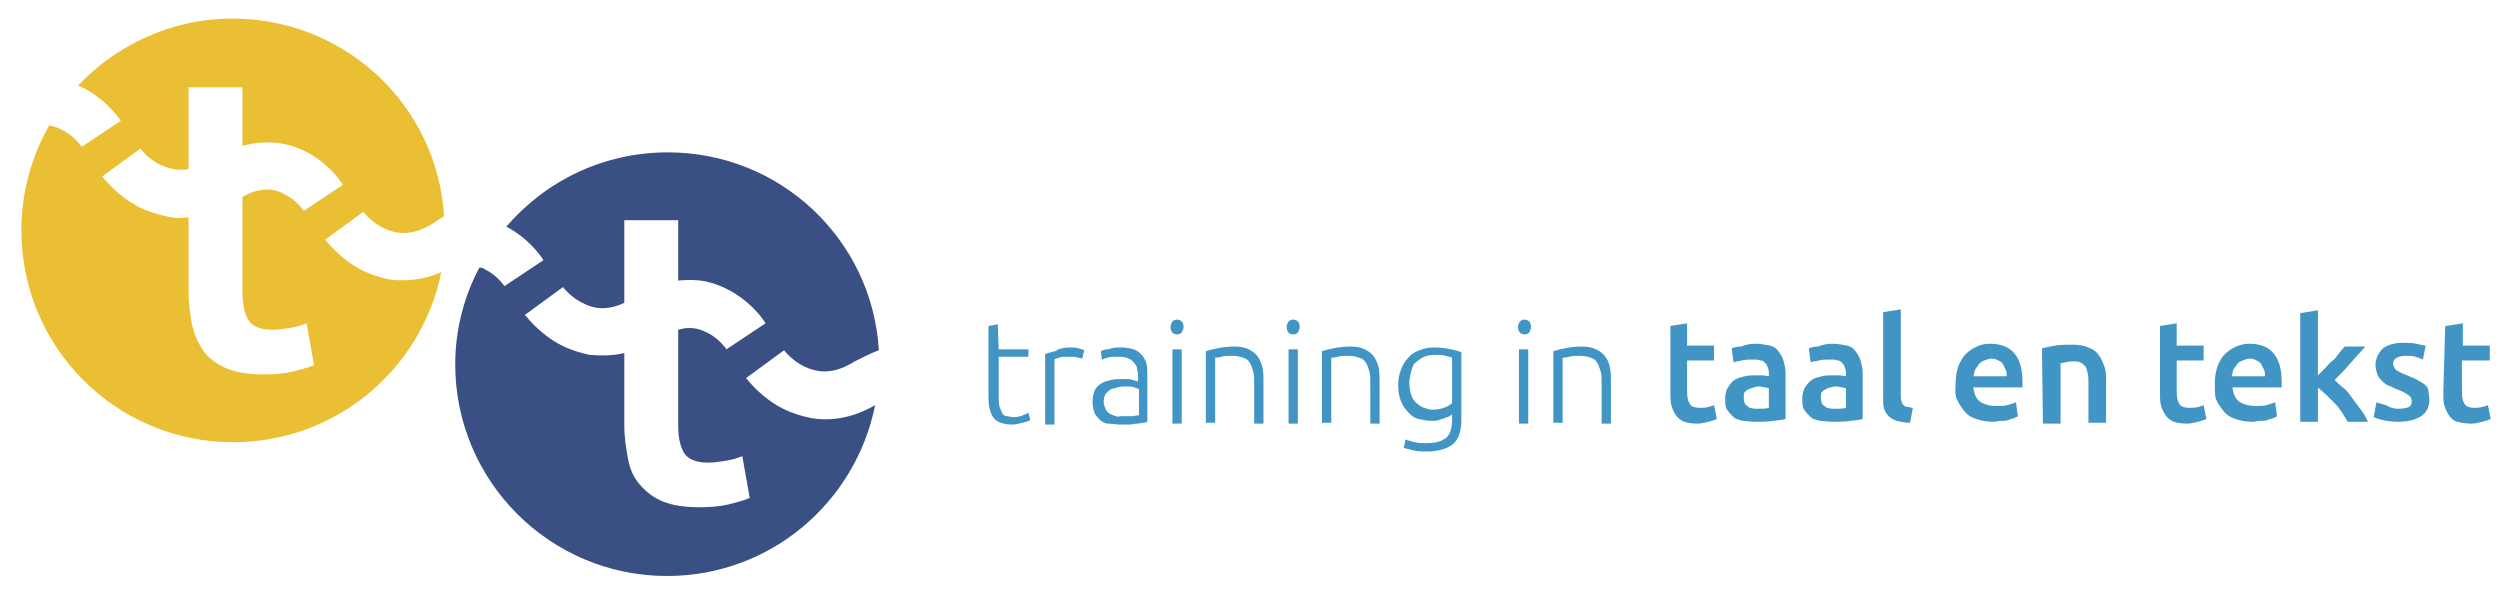 <?xml version="1.0" encoding="UTF-8"?> <!-- Generator: Adobe Illustrator 25.3.0, SVG Export Plug-In . SVG Version: 6.00 Build 0) --> <svg xmlns="http://www.w3.org/2000/svg" xmlns:xlink="http://www.w3.org/1999/xlink" version="1.1" id="Laag_1" x="0px" y="0px" viewBox="0 0 269.1 64.7" style="enable-background:new 0 0 269.1 64.7;" xml:space="preserve"> <style type="text/css"> .st0{fill:#3A4F83;} .st1{fill:#EABF34;} .st2{enable-background:new ;} .st3{fill:#4095C5;} </style> <g> <path class="st0" d="M82.4,34.8l-4.2,2.8l0,0c0,0-0.8-1.2-2.1-1.8c-0.4-0.2-1.5-0.8-3.1-0.3v10.3c0,1.2,0.2,2.2,0.6,2.9 s1.3,1.1,2.6,1.1c0.6,0,1.3-0.1,1.9-0.2c0.7-0.1,1.3-0.3,1.8-0.5l0.8,4.5c-0.7,0.3-1.5,0.5-2.3,0.7c-0.8,0.2-1.9,0.3-3.1,0.3 c-1.6,0-2.9-0.2-3.9-0.6s-1.8-1-2.5-1.8s-1.1-1.7-1.3-2.8c-0.2-1.1-0.4-2.3-0.4-3.6v-7.8c-1.2,0.3-2.5,0.3-3.7,0.2 c-1-0.2-2-0.5-3-1c-2.4-1.2-3.8-3.1-4-3.3l4.1-3l0,0c0,0,0.9,1.2,2.3,1.8c1.4,0.7,2.8,0.6,4.3-0.1v-8.9l5.8,0v5.1v1.4 c1-0.1,2-0.1,3,0.1C80,31.2,82.2,34.4,82.4,34.8 M94.6,37.7C93.9,25.8,84,16.4,71.9,16.4c-7,0-13.2,3.1-17.4,8 c2.5,1.3,3.8,3.3,4,3.6l-4.2,2.8l0,0c0,0-0.8-1.2-2.1-1.8c-0.1-0.1-0.3-0.2-0.6-0.2C50,31.8,49,35.4,49,39.2 c0,12.6,10.2,22.8,22.8,22.8c11.1,0,20.3-7.9,22.4-18.4c-2.2,1.3-4.6,1.8-6.9,1.4c-1-0.2-2-0.5-3-1c-2.4-1.2-3.8-3.1-4-3.3l4.1-3 l0,0c0,0,0.9,1.2,2.3,1.8c1.7,0.8,3.4,0.6,5.3-0.6C93,38.4,93.8,38,94.6,37.7"></path> <path class="st1" d="M36.9,19.9l-4.2,2.8l0,0c0,0-0.8-1.2-2.1-1.8c-0.5-0.3-2.1-1.1-4.5,0.3v10.3c0,1.2,0.2,2.2,0.6,2.9 c0.4,0.7,1.3,1.1,2.6,1.1c0.6,0,1.3-0.1,1.9-0.2c0.7-0.1,1.3-0.3,1.8-0.5l0.8,4.5c-0.7,0.3-1.5,0.5-2.3,0.7 c-0.8,0.2-1.9,0.3-3.1,0.3c-1.6,0-2.9-0.2-3.9-0.6s-1.9-1-2.5-1.8c-0.6-0.8-1-1.7-1.3-2.8c-0.2-1.1-0.4-2.3-0.4-3.6v-8.1 c-0.8,0.1-1.5,0.1-2.3-0.1c-1-0.2-2-0.5-3-1c-2.4-1.2-3.8-3.1-4-3.3l4.1-3l0,0c0,0,0.9,1.2,2.3,1.8c0.9,0.4,1.9,0.6,2.9,0.4V9.4 l5.8,0v5.1v1.2c1.5-0.4,3-0.5,4.5-0.2C34.5,16.3,36.7,19.5,36.9,19.9 M47.8,23.3C47.1,11.4,37.2,2,25,2C18.5,2,12.6,4.8,8.4,9.2 c2.8,1.2,4.4,3.5,4.6,3.8l-4.2,2.8l0,0c0,0-0.8-1.2-2.1-1.8c-0.2-0.1-0.7-0.4-1.4-0.5c-1.9,3.3-3,7.2-3,11.3 c0,12.6,10.2,22.8,22.8,22.8c11.1,0,20.3-7.9,22.4-18.3c-1.8,0.8-3.7,1-5.5,0.8c-1-0.2-2-0.5-3-1c-2.4-1.2-3.8-3.1-4-3.3l4.1-3l0,0 c0,0,0.9,1.2,2.3,1.8c1.7,0.8,3.4,0.6,5.3-0.6C47,23.8,47.4,23.5,47.8,23.3"></path> </g> <g class="st2"> <path class="st3" d="M179.7,35.1l1.9-0.3v2.4h2.9v1.6h-2.9v3.3c0,0.7,0.1,1.1,0.3,1.4c0.2,0.3,0.6,0.4,1.1,0.4c0.3,0,0.6,0,0.9-0.1 c0.3-0.1,0.5-0.1,0.6-0.2l0.3,1.5c-0.2,0.1-0.5,0.2-0.9,0.3s-0.8,0.2-1.2,0.2c-0.6,0-1.1-0.1-1.4-0.2s-0.7-0.4-0.9-0.7 s-0.4-0.7-0.5-1.1s-0.1-0.9-0.1-1.4V35.1z"></path> <path class="st3" d="M188.9,37c0.6,0,1.1,0.1,1.6,0.2s0.8,0.4,1,0.7s0.4,0.6,0.5,1s0.2,0.8,0.2,1.3v4.9c-0.3,0.1-0.7,0.1-1.3,0.2 c-0.6,0.1-1.2,0.1-2,0.1c-0.5,0-0.9-0.1-1.3-0.1c-0.4-0.1-0.8-0.2-1-0.4s-0.5-0.5-0.7-0.8s-0.2-0.7-0.2-1.2c0-0.5,0.1-0.9,0.3-1.2 c0.2-0.3,0.4-0.6,0.7-0.8s0.7-0.3,1.1-0.4c0.4-0.1,0.8-0.1,1.3-0.1c0.2,0,0.4,0,0.6,0s0.5,0.1,0.7,0.1v-0.3c0-0.2,0-0.4-0.1-0.6 c-0.1-0.2-0.1-0.4-0.3-0.5c-0.1-0.2-0.3-0.3-0.5-0.3c-0.2-0.1-0.5-0.1-0.8-0.1c-0.4,0-0.8,0-1.2,0.1s-0.7,0.1-0.9,0.2l-0.2-1.5 c0.2-0.1,0.6-0.2,1-0.2C187.9,37.1,188.4,37,188.9,37z M189.1,44c0.6,0,1,0,1.3-0.1v-2.1c-0.1,0-0.2-0.1-0.4-0.1s-0.4-0.1-0.6-0.1 c-0.2,0-0.4,0-0.6,0.1s-0.4,0.1-0.6,0.2c-0.2,0.1-0.3,0.2-0.4,0.3s-0.1,0.3-0.1,0.6c0,0.4,0.1,0.8,0.4,0.9 C188.2,43.9,188.6,44,189.1,44z"></path> <path class="st3" d="M197.2,37c0.6,0,1.1,0.1,1.6,0.2s0.8,0.4,1,0.7s0.4,0.6,0.5,1c0.1,0.4,0.2,0.8,0.2,1.3v4.9 c-0.3,0.1-0.7,0.1-1.3,0.2c-0.6,0.1-1.2,0.1-2,0.1c-0.5,0-0.9-0.1-1.3-0.1c-0.4-0.1-0.8-0.2-1-0.4s-0.5-0.5-0.7-0.8 s-0.2-0.7-0.2-1.2c0-0.5,0.1-0.9,0.3-1.2c0.2-0.3,0.4-0.6,0.7-0.8c0.3-0.2,0.7-0.3,1.1-0.4c0.4-0.1,0.8-0.1,1.3-0.1 c0.2,0,0.4,0,0.6,0s0.5,0.1,0.7,0.1v-0.3c0-0.2,0-0.4-0.1-0.6c-0.1-0.2-0.1-0.4-0.3-0.5c-0.1-0.2-0.3-0.3-0.5-0.3 c-0.2-0.1-0.5-0.1-0.8-0.1c-0.4,0-0.8,0-1.2,0.1s-0.7,0.1-0.9,0.2l-0.2-1.5c0.2-0.1,0.6-0.2,1-0.2C196.2,37.1,196.7,37,197.2,37z M197.4,44c0.6,0,1,0,1.3-0.1v-2.1c-0.1,0-0.2-0.1-0.4-0.1s-0.4-0.1-0.6-0.1c-0.2,0-0.4,0-0.6,0.1c-0.2,0-0.4,0.1-0.6,0.2 c-0.2,0.1-0.3,0.2-0.4,0.3s-0.1,0.3-0.1,0.6c0,0.4,0.1,0.8,0.4,0.9C196.5,43.9,196.9,44,197.4,44z"></path> <path class="st3" d="M205.6,45.5c-0.6,0-1-0.1-1.4-0.2c-0.4-0.1-0.7-0.3-0.9-0.5s-0.4-0.5-0.5-0.8c-0.1-0.3-0.1-0.7-0.1-1.1v-9.3 l1.9-0.3v9.3c0,0.2,0,0.4,0.1,0.6c0,0.2,0.1,0.3,0.2,0.4c0.1,0.1,0.2,0.2,0.4,0.2s0.4,0.1,0.6,0.1L205.6,45.5z"></path> <path class="st3" d="M210.5,41.3c0-0.7,0.1-1.3,0.3-1.9c0.2-0.5,0.5-1,0.8-1.3c0.4-0.4,0.8-0.6,1.2-0.8s0.9-0.3,1.4-0.3 c1.1,0,2,0.3,2.6,1s0.9,1.7,0.9,3.1c0,0.1,0,0.2,0,0.3s0,0.2,0,0.3h-5.3c0.1,0.7,0.3,1.2,0.7,1.5s1,0.5,1.8,0.5 c0.4,0,0.9,0,1.2-0.1s0.7-0.2,0.9-0.3l0.2,1.5c-0.1,0.1-0.2,0.1-0.4,0.2s-0.4,0.1-0.6,0.2s-0.5,0.1-0.8,0.1c-0.3,0-0.5,0.1-0.8,0.1 c-0.7,0-1.3-0.1-1.9-0.3s-1-0.5-1.3-0.9c-0.3-0.4-0.6-0.8-0.8-1.3S210.5,41.9,210.5,41.3z M216,40.5c0-0.3,0-0.5-0.1-0.7 c-0.1-0.2-0.2-0.4-0.3-0.6c-0.1-0.2-0.3-0.3-0.5-0.4s-0.4-0.2-0.7-0.2c-0.3,0-0.5,0.1-0.8,0.2s-0.4,0.2-0.6,0.4 c-0.1,0.2-0.3,0.4-0.4,0.6c-0.1,0.2-0.1,0.5-0.2,0.7H216z"></path> <path class="st3" d="M219.8,37.5c0.4-0.1,0.8-0.2,1.4-0.3s1.2-0.1,1.9-0.1c0.7,0,1.2,0.1,1.7,0.3s0.8,0.4,1.1,0.8s0.4,0.7,0.6,1.2 s0.2,1,0.2,1.5v4.6h-1.9v-4.3c0-0.4,0-0.8-0.1-1.1s-0.1-0.6-0.3-0.7c-0.1-0.2-0.3-0.3-0.5-0.4s-0.5-0.1-0.8-0.1 c-0.2,0-0.5,0-0.7,0.1c-0.3,0-0.4,0.1-0.6,0.1v6.5h-1.9L219.8,37.5L219.8,37.5z"></path> <path class="st3" d="M232.4,35.1l1.9-0.3v2.4h2.9v1.6h-2.9v3.3c0,0.7,0.1,1.1,0.3,1.4c0.2,0.3,0.6,0.4,1.1,0.4c0.3,0,0.6,0,0.9-0.1 c0.3-0.1,0.5-0.1,0.6-0.2l0.3,1.5c-0.2,0.1-0.5,0.2-0.9,0.3s-0.8,0.2-1.2,0.2c-0.6,0-1.1-0.1-1.4-0.2s-0.7-0.4-0.9-0.7 s-0.4-0.7-0.5-1.1s-0.1-0.9-0.1-1.4V35.1z"></path> <path class="st3" d="M238.4,41.3c0-0.7,0.1-1.3,0.3-1.9c0.2-0.5,0.5-1,0.8-1.3c0.4-0.4,0.8-0.6,1.2-0.8c0.5-0.2,0.9-0.3,1.4-0.3 c1.1,0,2,0.3,2.6,1c0.6,0.7,0.9,1.7,0.9,3.1c0,0.1,0,0.2,0,0.3s0,0.2,0,0.3h-5.3c0.1,0.7,0.3,1.2,0.7,1.5s1,0.5,1.8,0.5 c0.4,0,0.9,0,1.2-0.1s0.7-0.2,0.9-0.3l0.2,1.5c-0.1,0.1-0.2,0.1-0.4,0.2c-0.2,0.1-0.4,0.1-0.6,0.2s-0.5,0.1-0.8,0.1 c-0.3,0-0.5,0.1-0.8,0.1c-0.7,0-1.3-0.1-1.9-0.3s-1-0.5-1.3-0.9c-0.3-0.4-0.6-0.8-0.8-1.3C238.4,42.5,238.4,41.9,238.4,41.3z M243.8,40.5c0-0.3,0-0.5-0.1-0.7s-0.2-0.4-0.3-0.6c-0.1-0.2-0.3-0.3-0.5-0.4s-0.4-0.2-0.7-0.2c-0.3,0-0.5,0.1-0.8,0.2 s-0.4,0.2-0.6,0.4c-0.1,0.2-0.3,0.4-0.4,0.6c-0.1,0.2-0.1,0.5-0.2,0.7H243.8z"></path> <path class="st3" d="M249.5,40.4c0.2-0.2,0.5-0.5,0.8-0.8c0.3-0.3,0.5-0.6,0.8-0.8s0.5-0.6,0.7-0.8c0.2-0.3,0.4-0.5,0.6-0.7h2.2 c-0.5,0.6-1.1,1.2-1.6,1.8s-1.1,1.2-1.7,1.8c0.3,0.3,0.6,0.6,1,0.9s0.7,0.8,1,1.2c0.3,0.4,0.6,0.8,0.9,1.2c0.3,0.4,0.5,0.8,0.7,1.2 h-2.2c-0.2-0.3-0.4-0.7-0.6-1c-0.2-0.3-0.5-0.7-0.8-1c-0.3-0.3-0.6-0.6-0.9-0.9c-0.3-0.3-0.6-0.5-0.9-0.8v3.7h-1.9V33.7l1.9-0.3 L249.5,40.4L249.5,40.4z"></path> <path class="st3" d="M258.2,44c0.5,0,0.9-0.1,1.1-0.2c0.2-0.1,0.3-0.3,0.3-0.6c0-0.3-0.1-0.5-0.4-0.7s-0.6-0.4-1.2-0.6 c-0.3-0.1-0.6-0.3-0.9-0.4c-0.3-0.1-0.5-0.3-0.7-0.5c-0.2-0.2-0.4-0.4-0.5-0.7c-0.1-0.3-0.2-0.6-0.2-1c0-0.7,0.3-1.3,0.8-1.8 c0.5-0.4,1.3-0.6,2.2-0.6c0.5,0,0.9,0,1.4,0.1s0.8,0.2,1,0.2l-0.3,1.5c-0.2-0.1-0.5-0.2-0.8-0.3s-0.7-0.1-1.1-0.1 c-0.4,0-0.7,0.1-0.9,0.2c-0.2,0.1-0.4,0.3-0.4,0.6c0,0.1,0,0.2,0.1,0.4c0,0.1,0.1,0.2,0.2,0.3c0.1,0.1,0.3,0.2,0.5,0.3 c0.2,0.1,0.4,0.2,0.7,0.3c0.4,0.2,0.8,0.3,1.1,0.5s0.6,0.3,0.8,0.5s0.4,0.4,0.4,0.7s0.1,0.6,0.1,0.9c0,0.8-0.3,1.4-0.9,1.8 c-0.6,0.4-1.4,0.6-2.5,0.6c-0.7,0-1.3-0.1-1.7-0.2c-0.4-0.1-0.7-0.2-0.9-0.3l0.3-1.6c0.3,0.1,0.6,0.2,1,0.3 C257.3,43.9,257.7,44,258.2,44z"></path> <path class="st3" d="M263.2,35.1l1.9-0.3v2.4h2.9v1.6H265v3.3c0,0.7,0.1,1.1,0.3,1.4s0.6,0.4,1,0.4c0.3,0,0.6,0,0.9-0.1 s0.5-0.1,0.6-0.2l0.3,1.5c-0.2,0.1-0.5,0.2-0.9,0.3s-0.8,0.2-1.2,0.2c-0.6,0-1.1-0.1-1.5-0.2s-0.7-0.4-0.9-0.7s-0.4-0.7-0.5-1.1 s-0.1-0.9-0.1-1.4L263.2,35.1L263.2,35.1z"></path> </g> <g class="st2"> <path class="st3" d="M107.5,37.6h3.2v0.8h-3.2v4.3c0,0.5,0,0.8,0.1,1.1c0.1,0.3,0.2,0.5,0.3,0.7c0.1,0.2,0.3,0.3,0.5,0.3 s0.4,0.1,0.7,0.1c0.4,0,0.8-0.1,1-0.2c0.3-0.1,0.5-0.2,0.6-0.3l0.2,0.8c-0.1,0.1-0.4,0.2-0.8,0.3s-0.8,0.2-1.2,0.2 c-0.5,0-0.9-0.1-1.2-0.2s-0.6-0.3-0.8-0.6c-0.2-0.3-0.3-0.6-0.4-1c-0.1-0.4-0.1-0.9-0.1-1.4v-7.4l1-0.2L107.5,37.6L107.5,37.6z"></path> <path class="st3" d="M115.2,37.4c0.3,0,0.6,0,0.9,0.1c0.3,0.1,0.5,0.1,0.6,0.2l-0.2,0.9c-0.1,0-0.2-0.1-0.5-0.1 c-0.2-0.1-0.6-0.1-1-0.1c-0.4,0-0.8,0-1,0.1s-0.4,0.1-0.5,0.2v7h-1v-7.6c0.3-0.1,0.6-0.2,1.1-0.3C114,37.5,114.6,37.4,115.2,37.4z"></path> <path class="st3" d="M120.7,37.4c0.5,0,1,0.1,1.3,0.2c0.4,0.1,0.7,0.4,0.9,0.6s0.4,0.6,0.5,0.9c0.1,0.4,0.1,0.8,0.1,1.2v5.1 c-0.1,0-0.2,0.1-0.4,0.1s-0.4,0.1-0.7,0.1s-0.5,0.1-0.9,0.1c-0.3,0-0.6,0-1,0c-0.4,0-0.8-0.1-1.2-0.1s-0.7-0.2-0.9-0.4 s-0.5-0.5-0.6-0.8s-0.2-0.7-0.2-1.2c0-0.4,0.1-0.8,0.2-1.1s0.4-0.6,0.7-0.8s0.7-0.3,1.1-0.4c0.4-0.1,0.9-0.1,1.3-0.1 c0.1,0,0.3,0,0.5,0s0.3,0,0.5,0.1c0.1,0,0.3,0.1,0.4,0.1s0.2,0.1,0.2,0.1v-0.5c0-0.3,0-0.6-0.1-0.8c0-0.3-0.1-0.5-0.3-0.7 s-0.3-0.4-0.6-0.5c-0.2-0.1-0.6-0.2-1-0.2c-0.6,0-1,0-1.3,0.1s-0.5,0.2-0.6,0.2l-0.1-0.9c0.2-0.1,0.4-0.2,0.8-0.2 C119.8,37.4,120.2,37.4,120.7,37.4z M120.8,44.8c0.4,0,0.7,0,1,0c0.3,0,0.5-0.1,0.8-0.1v-2.8c-0.1-0.1-0.3-0.1-0.5-0.2 c-0.2-0.1-0.6-0.1-1-0.1c-0.2,0-0.5,0-0.8,0.1s-0.5,0.1-0.7,0.2c-0.2,0.1-0.4,0.3-0.6,0.5c-0.1,0.2-0.2,0.5-0.2,0.8 c0,0.3,0.1,0.6,0.2,0.8s0.2,0.4,0.4,0.5s0.4,0.2,0.7,0.3S120.5,44.8,120.8,44.8z"></path> <path class="st3" d="M127.4,35.2c0,0.2-0.1,0.4-0.2,0.6c-0.1,0.1-0.3,0.2-0.5,0.2s-0.4-0.1-0.5-0.2c-0.1-0.1-0.2-0.3-0.2-0.6 s0.1-0.4,0.2-0.6c0.1-0.1,0.3-0.2,0.5-0.2s0.4,0.1,0.5,0.2C127.3,34.7,127.4,34.9,127.4,35.2z M127.2,45.6h-1v-8h1V45.6z"></path> <path class="st3" d="M129.8,37.8c0.3-0.1,0.7-0.2,1.2-0.3c0.5-0.1,1.1-0.2,1.9-0.2c0.6,0,1.1,0.1,1.5,0.3c0.4,0.2,0.7,0.4,1,0.8 c0.2,0.3,0.4,0.7,0.5,1.2s0.1,0.9,0.1,1.5v4.5h-1v-4.2c0-0.6,0-1.1-0.1-1.4s-0.2-0.7-0.4-1s-0.4-0.4-0.7-0.5 c-0.3-0.1-0.7-0.2-1.1-0.2c-0.5,0-0.9,0-1.2,0.1c-0.4,0.1-0.6,0.1-0.7,0.1v7h-1L129.8,37.8L129.8,37.8z"></path> <path class="st3" d="M139.9,35.2c0,0.2-0.1,0.4-0.2,0.6c-0.1,0.1-0.3,0.2-0.5,0.2c-0.2,0-0.4-0.1-0.5-0.2c-0.1-0.1-0.2-0.3-0.2-0.6 s0.1-0.4,0.2-0.6c0.1-0.1,0.3-0.2,0.5-0.2c0.2,0,0.4,0.1,0.5,0.2C139.8,34.7,139.9,34.9,139.9,35.2z M139.7,45.6h-1v-8h1V45.6z"></path> <path class="st3" d="M142.3,37.8c0.3-0.1,0.7-0.2,1.2-0.3s1.1-0.2,1.9-0.2c0.6,0,1.1,0.1,1.5,0.3s0.7,0.4,1,0.8 c0.2,0.3,0.4,0.7,0.5,1.2s0.1,0.9,0.1,1.5v4.5h-1v-4.2c0-0.6,0-1.1-0.1-1.4s-0.2-0.7-0.4-1s-0.4-0.4-0.7-0.5 c-0.3-0.1-0.7-0.2-1.1-0.2c-0.5,0-0.9,0-1.2,0.1s-0.6,0.1-0.7,0.1v7h-1L142.3,37.8L142.3,37.8z"></path> <path class="st3" d="M156.3,44.6c-0.1,0.1-0.1,0.1-0.3,0.2c-0.1,0.1-0.3,0.1-0.5,0.2c-0.2,0.1-0.4,0.1-0.6,0.2s-0.5,0.1-0.8,0.1 c-0.5,0-0.9-0.1-1.4-0.2s-0.8-0.4-1.1-0.7c-0.3-0.3-0.6-0.7-0.8-1.2c-0.2-0.5-0.3-1.1-0.3-1.8c0-0.6,0.1-1.1,0.3-1.6 s0.4-0.9,0.8-1.3c0.3-0.4,0.7-0.6,1.2-0.8c0.5-0.2,1-0.3,1.6-0.3c0.7,0,1.3,0.1,1.8,0.2s0.8,0.2,1.1,0.3v7.3c0,1.2-0.3,2.1-0.9,2.6 c-0.6,0.5-1.6,0.8-2.8,0.8c-0.5,0-1,0-1.4-0.1s-0.8-0.2-1.1-0.3l0.2-0.9c0.2,0.1,0.6,0.2,1,0.3c0.4,0.1,0.9,0.1,1.3,0.1 c0.9,0,1.6-0.2,2.1-0.6c0.4-0.4,0.6-1,0.6-1.9L156.3,44.6L156.3,44.6z M156.3,38.5c-0.2-0.1-0.4-0.1-0.7-0.2s-0.7-0.1-1.2-0.1 c-0.4,0-0.8,0.1-1.1,0.2s-0.6,0.4-0.9,0.6s-0.4,0.6-0.5,1c-0.1,0.4-0.2,0.8-0.2,1.2c0,0.5,0.1,1,0.2,1.3s0.3,0.7,0.6,0.9 c0.2,0.2,0.5,0.4,0.8,0.5c0.3,0.1,0.6,0.2,0.9,0.2c0.5,0,0.9-0.1,1.2-0.2s0.7-0.3,0.9-0.5L156.3,38.5L156.3,38.5z"></path> <path class="st3" d="M164.8,35.2c0,0.2-0.1,0.4-0.2,0.6c-0.1,0.1-0.3,0.2-0.5,0.2s-0.4-0.1-0.5-0.2c-0.1-0.1-0.2-0.3-0.2-0.6 s0.1-0.4,0.2-0.6c0.1-0.1,0.3-0.2,0.5-0.2s0.4,0.1,0.5,0.2S164.8,34.9,164.8,35.2z M164.5,45.6h-1v-8h1V45.6z"></path> <path class="st3" d="M167.2,37.8c0.3-0.1,0.7-0.2,1.2-0.3s1.1-0.2,1.9-0.2c0.6,0,1.1,0.1,1.5,0.3c0.4,0.2,0.7,0.4,1,0.8 s0.4,0.7,0.5,1.2c0.1,0.4,0.1,0.9,0.1,1.5v4.5h-1v-4.2c0-0.6,0-1.1-0.1-1.4s-0.2-0.7-0.4-1s-0.4-0.4-0.7-0.5s-0.7-0.2-1.1-0.2 c-0.5,0-0.9,0-1.2,0.1c-0.4,0.1-0.6,0.1-0.7,0.1v7h-1L167.2,37.8L167.2,37.8z"></path> </g> </svg> 